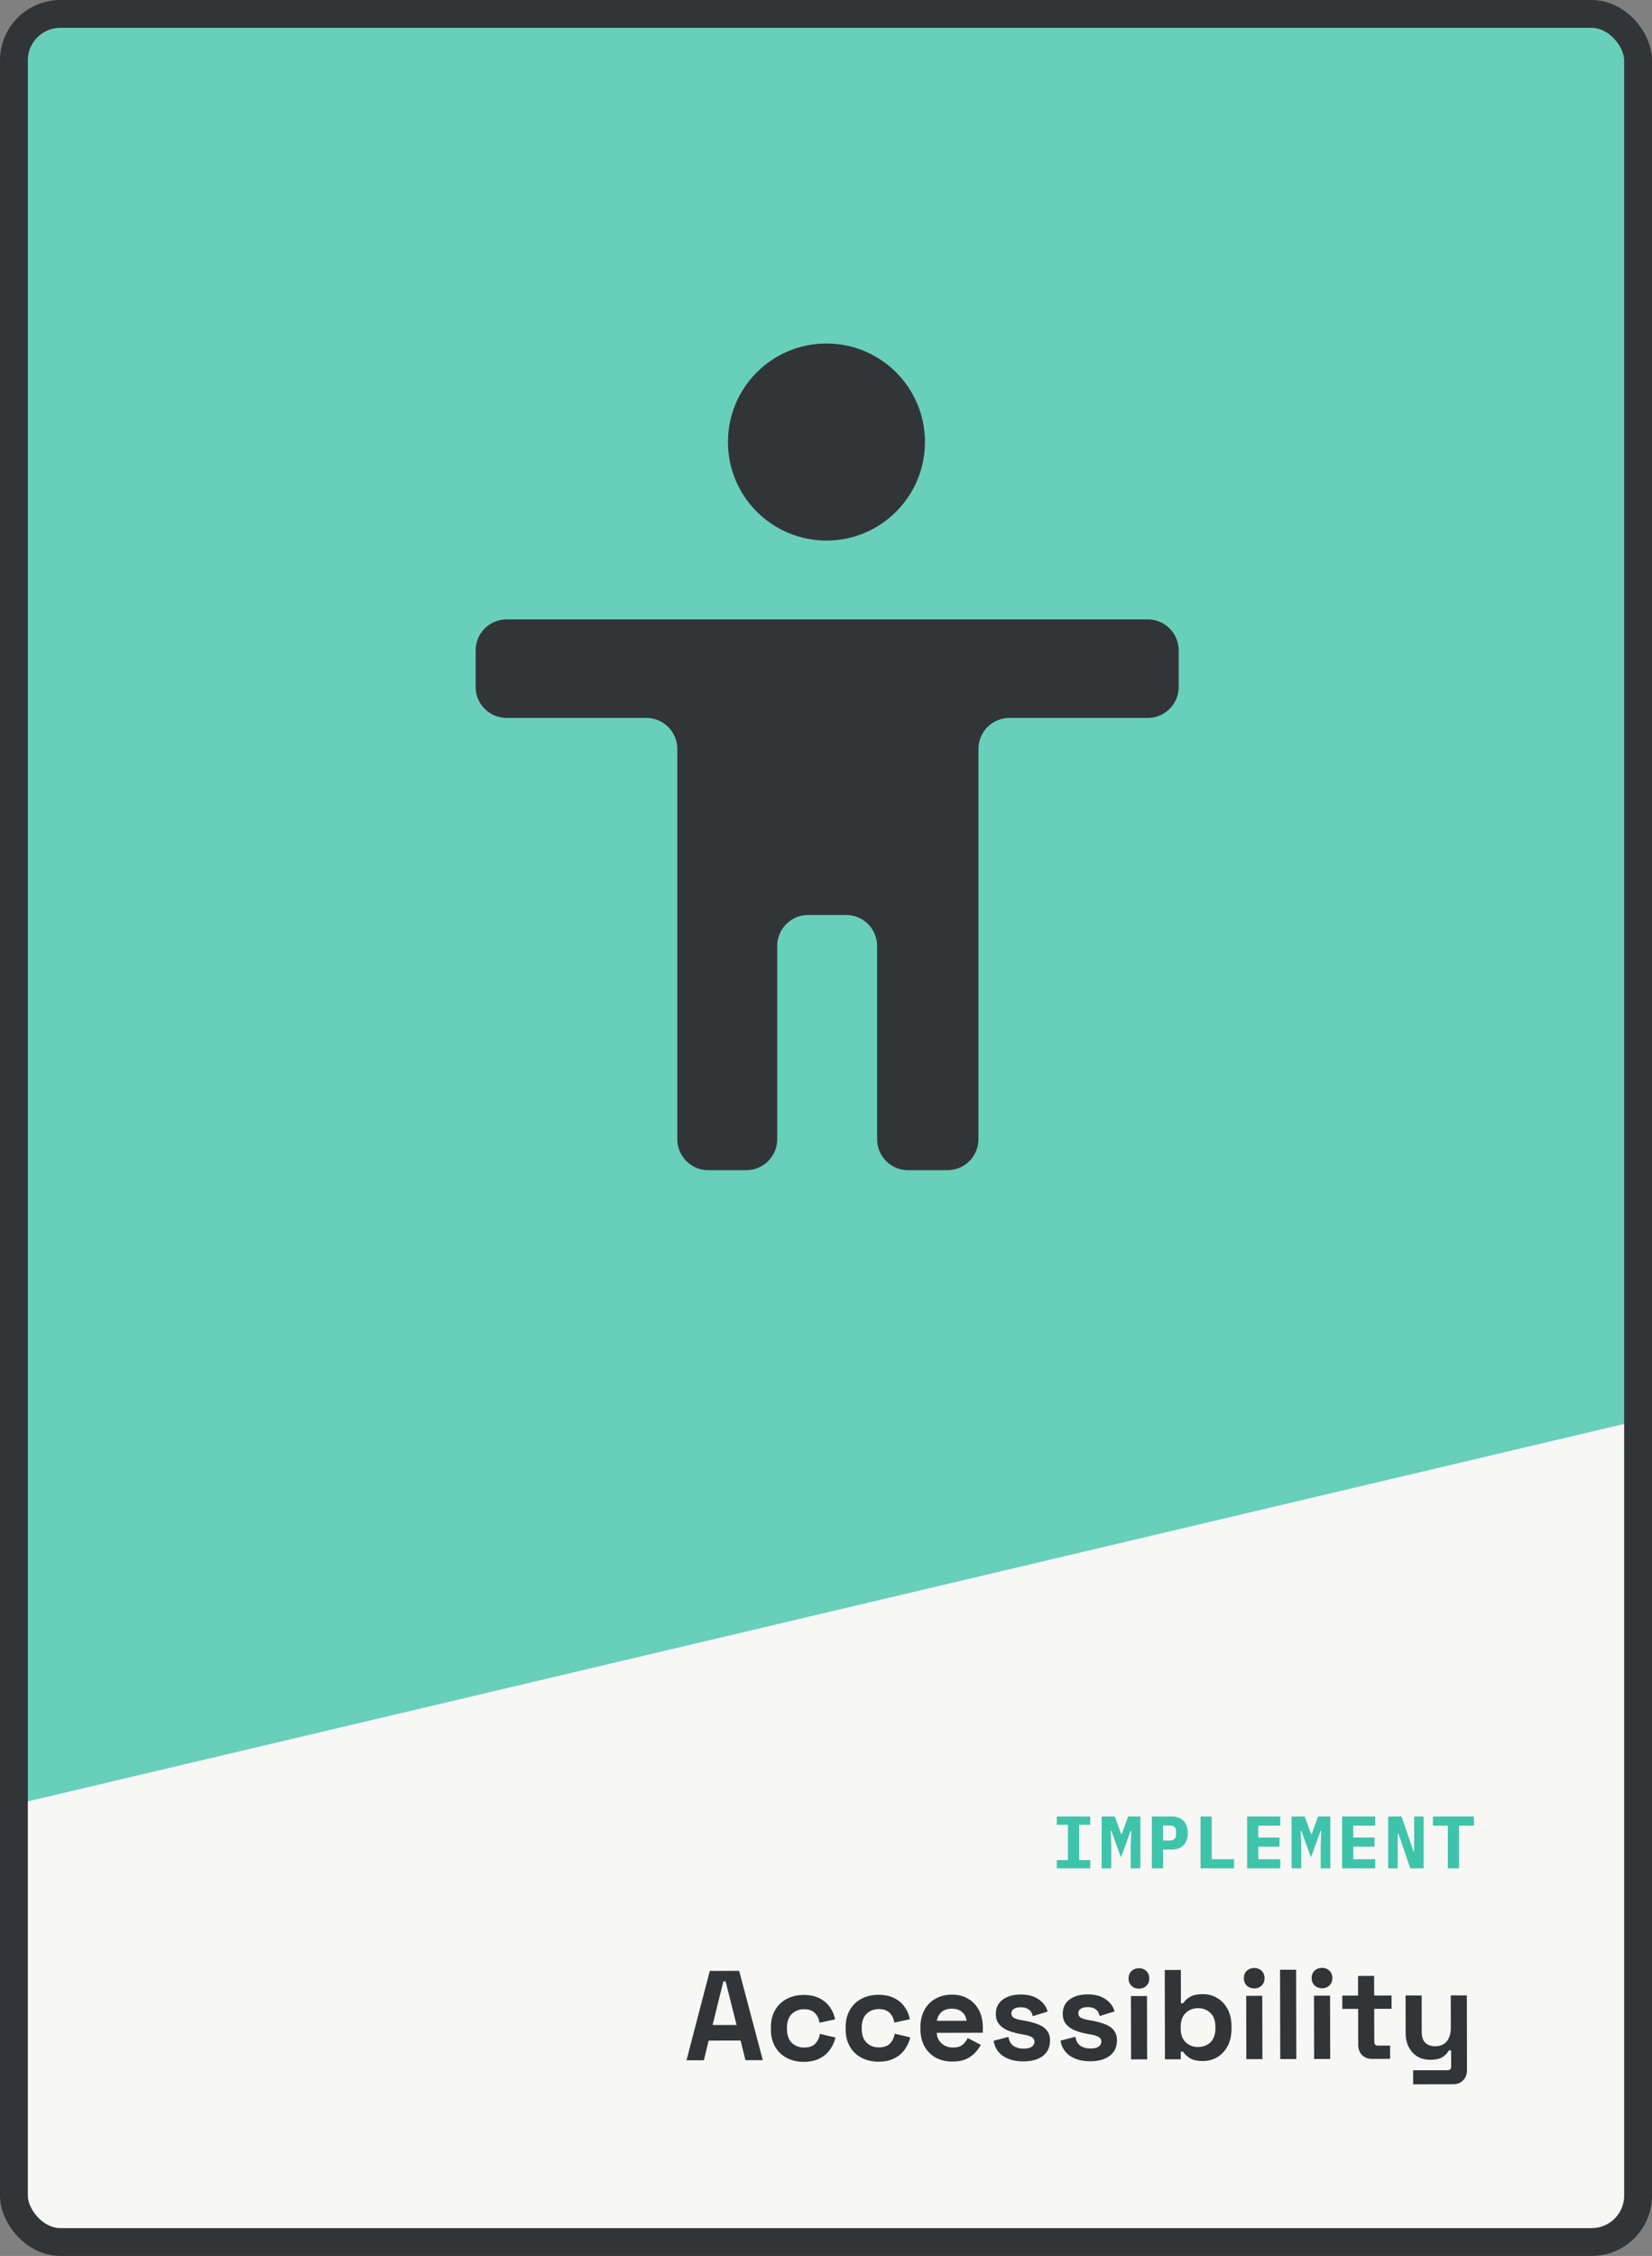 <svg fill="none" height="972" width="712" xmlns="http://www.w3.org/2000/svg" xmlns:xlink="http://www.w3.org/1999/xlink"><rect width="100%" height="100%" fill="#808080" stroke="none"/><clipPath id="a"><rect height="960" rx="20" width="700" x="6" y="6"/></clipPath><g clip-path="url(#a)"><rect fill="#f7f7f5" height="960" rx="20" width="700" x="6" y="6"/><path d="m-348.594-336.407h1073.2v1165.94h-1073.2z" fill="#68cfbb" transform="matrix(.973 -.23 .23 .973 68.127 -89.362)"/><path d="m295.876 887.705 10.04-38.52 12.65-.027 10.2 38.479-7.48.016-2.108-8.466-13.75.029-2.072 8.474zm11.243-15.203 10.34-.021-4.714-18.746-.99.002zm39.292 15.869c-2.64.005-5.043-.54-7.209-1.635-2.129-1.096-3.819-2.687-5.07-4.775-1.251-2.087-1.879-4.616-1.885-7.586l-.002-.77c-.006-2.97.612-5.501 1.854-7.594 1.243-2.092 2.926-3.691 5.05-4.795 2.161-1.105 4.562-1.66 7.202-1.665 2.603-.006 4.841.448 6.713 1.361s3.378 2.175 4.518 3.785c1.176 1.575 1.95 3.37 2.321 5.386l-6.707 1.444c-.224-1.65-.868-3.024-1.934-4.121-1.065-1.135-2.643-1.7-4.733-1.696-2.09.005-3.849.687-5.276 2.046-1.391 1.36-2.083 3.341-2.078 5.945l.001.55c.006 2.566.707 4.545 2.103 5.935 1.433 1.354 3.194 2.029 5.284 2.024 2.09-.004 3.666-.539 4.727-1.604 1.097-1.103 1.791-2.534 2.081-4.295l6.713 1.581a15.095 15.095 0 0 1 -2.464 5.34c-1.133 1.579-2.634 2.829-4.502 3.75-1.868.92-4.104 1.383-6.707 1.389zm32.226-.067c-2.64.005-5.043-.54-7.208-1.635-2.129-1.096-3.819-2.687-5.07-4.775-1.251-2.087-1.88-4.616-1.886-7.586l-.001-.77c-.007-2.97.612-5.501 1.854-7.594 1.242-2.092 2.926-3.691 5.05-4.795 2.161-1.105 4.561-1.66 7.201-1.665 2.604-.005 4.841.448 6.713 1.361s3.378 2.175 4.518 3.786c1.177 1.574 1.95 3.369 2.321 5.385l-6.707 1.444c-.223-1.65-.868-3.023-1.933-4.121-1.066-1.135-2.644-1.7-4.734-1.695-2.09.004-3.848.686-5.276 2.046-1.39 1.359-2.083 3.341-2.077 5.944l.001.55c.005 2.567.706 4.545 2.102 5.936 1.433 1.353 3.194 2.028 5.284 2.024 2.09-.005 3.666-.54 4.727-1.605 1.098-1.103 1.792-2.534 2.081-4.295l6.714 1.582a15.111 15.111 0 0 1 -2.464 5.34c-1.134 1.579-2.635 2.828-4.503 3.749s-4.103 1.383-6.707 1.389zm31.842-.066c-2.714.006-5.116-.558-7.209-1.69-2.056-1.169-3.672-2.798-4.85-4.885-1.141-2.124-1.715-4.617-1.72-7.477l-.002-.66c-.006-2.86.557-5.336 1.69-7.428 1.132-2.129 2.724-3.764 4.775-4.905 2.051-1.178 4.433-1.769 7.146-1.775 2.677-.005 5.006.595 6.989 1.801 1.982 1.169 3.526 2.816 4.63 4.94 1.104 2.088 1.659 4.525 1.665 7.312l.005 2.365-19.855.041c.077 1.87.777 3.39 2.1 4.56 1.322 1.171 2.937 1.754 4.843 1.75 1.944-.004 3.373-.428 4.288-1.273.914-.846 1.609-1.782 2.084-2.81l5.671 2.958c-.511.955-1.261 2.001-2.249 3.14-.951 1.102-2.232 2.058-3.844 2.868-1.611.773-3.664 1.163-6.157 1.168zm-6.692-17.531 12.76-.027c-.15-1.576-.794-2.84-1.933-3.791-1.102-.951-2.551-1.424-4.347-1.421-1.87.004-3.354.484-4.453 1.44-1.098.955-1.773 2.222-2.027 3.799zm37.335 17.467c-3.557.008-6.473-.756-8.75-2.292-2.276-1.535-3.656-3.732-4.139-6.591l6.377-1.663c.371 1.906 1.143 3.224 2.318 3.955 1.212.731 2.606 1.095 4.182 1.091 1.614-.003 2.805-.28 3.574-.832.768-.588 1.152-1.304 1.15-2.147-.002-.844-.37-1.485-1.104-1.923-.734-.475-1.908-.858-3.522-1.148l-1.541-.272c-1.907-.362-3.65-.854-5.228-1.474-1.578-.657-2.845-1.552-3.8-2.687-.956-1.135-1.436-2.6-1.439-4.397-.006-2.713.98-4.787 2.957-6.221 1.977-1.471 4.578-2.21 7.805-2.216 3.043-.007 5.575.666 7.594 2.019 2.02 1.352 3.343 3.128 3.971 5.327l-6.431 1.993c-.296-1.393-.903-2.381-1.821-2.966-.881-.585-1.982-.876-3.302-.873-1.32.002-2.327.243-3.023.721-.696.441-1.043 1.065-1.041 1.872.002.88.37 1.539 1.104 1.978.734.402 1.725.711 2.972.929l1.54.271c2.055.363 3.907.854 5.559 1.474 1.687.583 3.009 1.442 3.965 2.577.992 1.098 1.49 2.6 1.494 4.507.006 2.86-1.034 5.08-3.121 6.661-2.05 1.544-4.817 2.32-8.3 2.327zm28.843-.059c-3.557.007-6.474-.757-8.75-2.292-2.277-1.536-3.656-3.733-4.139-6.592l6.377-1.663c.37 1.906 1.143 3.224 2.318 3.955 1.211.731 2.605 1.095 4.182 1.092 1.613-.004 2.805-.281 3.573-.833.769-.588 1.153-1.304 1.151-2.147-.002-.844-.37-1.484-1.104-1.923-.734-.475-1.908-.858-3.522-1.148l-1.541-.271c-1.907-.363-3.65-.855-5.228-1.475-1.578-.656-2.845-1.552-3.801-2.687-.955-1.134-1.435-2.6-1.439-4.397-.005-2.713.98-4.787 2.957-6.221 1.977-1.471 4.579-2.209 7.806-2.216 3.043-.006 5.575.667 7.594 2.019 2.019 1.353 3.343 3.128 3.971 5.327l-6.431 1.993c-.296-1.392-.903-2.381-1.821-2.966-.881-.585-1.982-.876-3.302-.873s-2.328.243-3.023.721c-.696.442-1.043 1.066-1.041 1.872.001.88.369 1.54 1.104 1.978.734.402 1.724.711 2.972.929l1.54.272c2.054.362 3.907.853 5.558 1.473 1.688.583 3.01 1.442 3.966 2.577.992 1.098 1.49 2.6 1.494 4.507.006 2.86-1.035 5.08-3.121 6.661-2.05 1.545-4.817 2.32-8.3 2.328zm17.511-.807-.057-27.28 6.93-.014.057 27.28zm3.401-30.477c-1.246.003-2.31-.398-3.192-1.203-.845-.805-1.269-1.868-1.272-3.188-.002-1.32.417-2.384 1.259-3.192.878-.809 1.941-1.214 3.187-1.217 1.284-.003 2.348.399 3.193 1.204.845.804 1.269 1.867 1.271 3.187.003 1.32-.416 2.384-1.258 3.193-.842.808-1.904 1.213-3.188 1.216zm27.6 31.183c-2.457.005-4.346-.413-5.668-1.253-1.322-.841-2.295-1.774-2.921-2.799l-.99.002.007 3.3-6.82.014-.08-38.5 6.93-.014.03 14.355.99-.002c.585-.955 1.518-1.837 2.799-2.646 1.319-.846 3.206-1.272 5.663-1.277 2.2-.005 4.236.541 6.108 1.637 1.872 1.06 3.379 2.633 4.52 4.721s1.715 4.616 1.721 7.586l.002.88c.006 2.97-.557 5.502-1.69 7.594-1.132 2.092-2.632 3.69-4.5 4.794-1.868 1.068-3.901 1.603-6.101 1.608zm-2.103-6.046c2.127-.004 3.904-.686 5.331-2.046 1.427-1.396 2.138-3.414 2.132-6.054l-.001-.55c-.005-2.64-.725-4.637-2.157-5.991-1.397-1.39-3.176-2.083-5.34-2.079-2.126.005-3.903.705-5.33 2.101-1.427 1.36-2.138 3.36-2.133 6l.001.55c.006 2.64.725 4.655 2.158 6.045 1.433 1.354 3.212 2.029 5.339 2.024zm20.784 5.237-.056-27.28 6.93-.014.056 27.28zm3.402-30.477c-1.247.003-2.311-.398-3.193-1.203-.845-.805-1.268-1.868-1.271-3.188s.417-2.384 1.258-3.192c.879-.809 1.941-1.214 3.188-1.217 1.283-.003 2.347.399 3.192 1.204.845.804 1.269 1.867 1.272 3.187s-.417 2.384-1.259 3.193c-.841.808-1.904 1.213-3.187 1.216zm11.208 30.447-.08-38.5 6.93-.014.08 38.5zm14.609-.03-.057-27.28 6.93-.015.057 27.28zm3.402-30.477c-1.247.002-2.311-.399-3.193-1.204-.845-.805-1.269-1.867-1.271-3.187-.003-1.32.416-2.384 1.258-3.193.878-.808 1.941-1.214 3.187-1.216 1.284-.003 2.348.398 3.193 1.203s1.269 1.867 1.272 3.187c.002 1.32-.417 2.385-1.259 3.193-.841.808-1.904 1.214-3.187 1.217zm21.657 30.425c-1.796.003-3.264-.544-4.403-1.641-1.103-1.135-1.656-2.637-1.66-4.507l-.031-15.4-6.82.014-.012-5.72 6.82-.014-.018-8.47 6.93-.014.018 8.47 7.48-.016.011 5.72-7.48.016.03 14.19c.002 1.1.517 1.649 1.543 1.647l5.28-.011.012 5.72zm17.626 10.963-.013-6.05 14.85-.031c1.027-.002 1.539-.553 1.537-1.653l-.014-6.875-.99.002c-.438.918-1.262 1.818-2.47 2.7-1.208.883-3.04 1.327-5.497 1.332-2.127.004-3.998-.469-5.613-1.419-1.579-.986-2.81-2.34-3.693-4.062-.884-1.721-1.328-3.7-1.333-5.937l-.033-16.28 6.93-.014.032 15.729c.004 2.054.503 3.593 1.495 4.617 1.029 1.025 2.478 1.535 4.348 1.531 2.127-.004 3.775-.704 4.946-2.1 1.17-1.432 1.753-3.414 1.747-5.943l-.028-13.86 6.93-.015.066 32.12c.004 1.87-.543 3.356-1.641 4.459-1.097 1.138-2.563 1.71-4.396 1.714z" fill="#323537"/><path d="m455.473 805v-3.552h4.8v-15.232h-4.8v-3.552h14.4v3.552h-4.8v15.232h4.8v3.552zm31.859-9.952.256-6.24h-.288l-4.16 11.488-4.16-11.488h-.288l.256 6.24v9.952h-4.16v-22.336h5.664l2.752 7.52h.256l2.752-7.52h5.28v22.336h-4.16zm9.108 9.952v-22.336h8.64c1.088 0 2.058.171 2.912.512.853.32 1.568.789 2.144 1.408a5.944 5.944 0 0 1 1.344 2.24c.298.875.448 1.856.448 2.944s-.15 2.069-.448 2.944a5.944 5.944 0 0 1 -1.344 2.24c-.576.619-1.291 1.099-2.144 1.44-.854.32-1.824.48-2.912.48h-3.808v8.128zm4.832-12h2.592c1.13 0 1.909-.213 2.336-.64.448-.427.672-1.131.672-2.112v-.96c0-.981-.224-1.685-.672-2.112-.427-.427-1.206-.64-2.336-.64h-2.592zm16.147 12v-22.336h4.832v18.4h9.6v3.936zm20.084 0v-22.336h14.272v3.936h-9.472v5.12h9.152v3.936h-9.152v5.408h9.472v3.936zm31.699-9.952.256-6.24h-.288l-4.16 11.488-4.16-11.488h-.288l.256 6.24v9.952h-4.16v-22.336h5.664l2.752 7.52h.256l2.752-7.52h5.28v22.336h-4.16zm9.236 9.952v-22.336h14.272v3.936h-9.472v5.12h9.152v3.936h-9.152v5.408h9.472v3.936zm24.307-14.848h-.352v14.848h-4.096v-22.336h5.76l5.088 14.848h.352v-14.848h4.096v22.336h-5.76zm26.068-3.552v18.4h-4.8v-18.4h-6.432v-3.936h17.664v3.936z" fill="#3ec4aa"/><g fill="#323537"><path d="m494.657 266.872h-276.314c-7.369 0-13.343 5.974-13.343 13.343v15.769c0 7.369 5.974 13.342 13.343 13.342h60.223c7.369 0 13.343 5.974 13.343 13.343v168.179c0 7.369 5.974 13.343 13.343 13.343h16.375c7.369 0 13.343-5.974 13.343-13.343v-83.27c0-7.369 5.973-13.343 13.342-13.343h16.376c7.369 0 13.342 5.974 13.342 13.343v83.27c0 7.369 5.974 13.343 13.343 13.343h16.982c7.369 0 13.343-5.974 13.343-13.343v-168.179c0-7.369 5.974-13.343 13.343-13.343h59.616c7.369 0 13.343-5.973 13.343-13.342v-15.769c0-7.369-5.974-13.343-13.343-13.343z"/><circle cx="356.197" cy="190.454" r="42.454"/></g></g><rect height="960" rx="20" stroke="#323537" stroke-linecap="round" stroke-linejoin="round" stroke-width="12" width="700" x="6" y="6"/></svg>